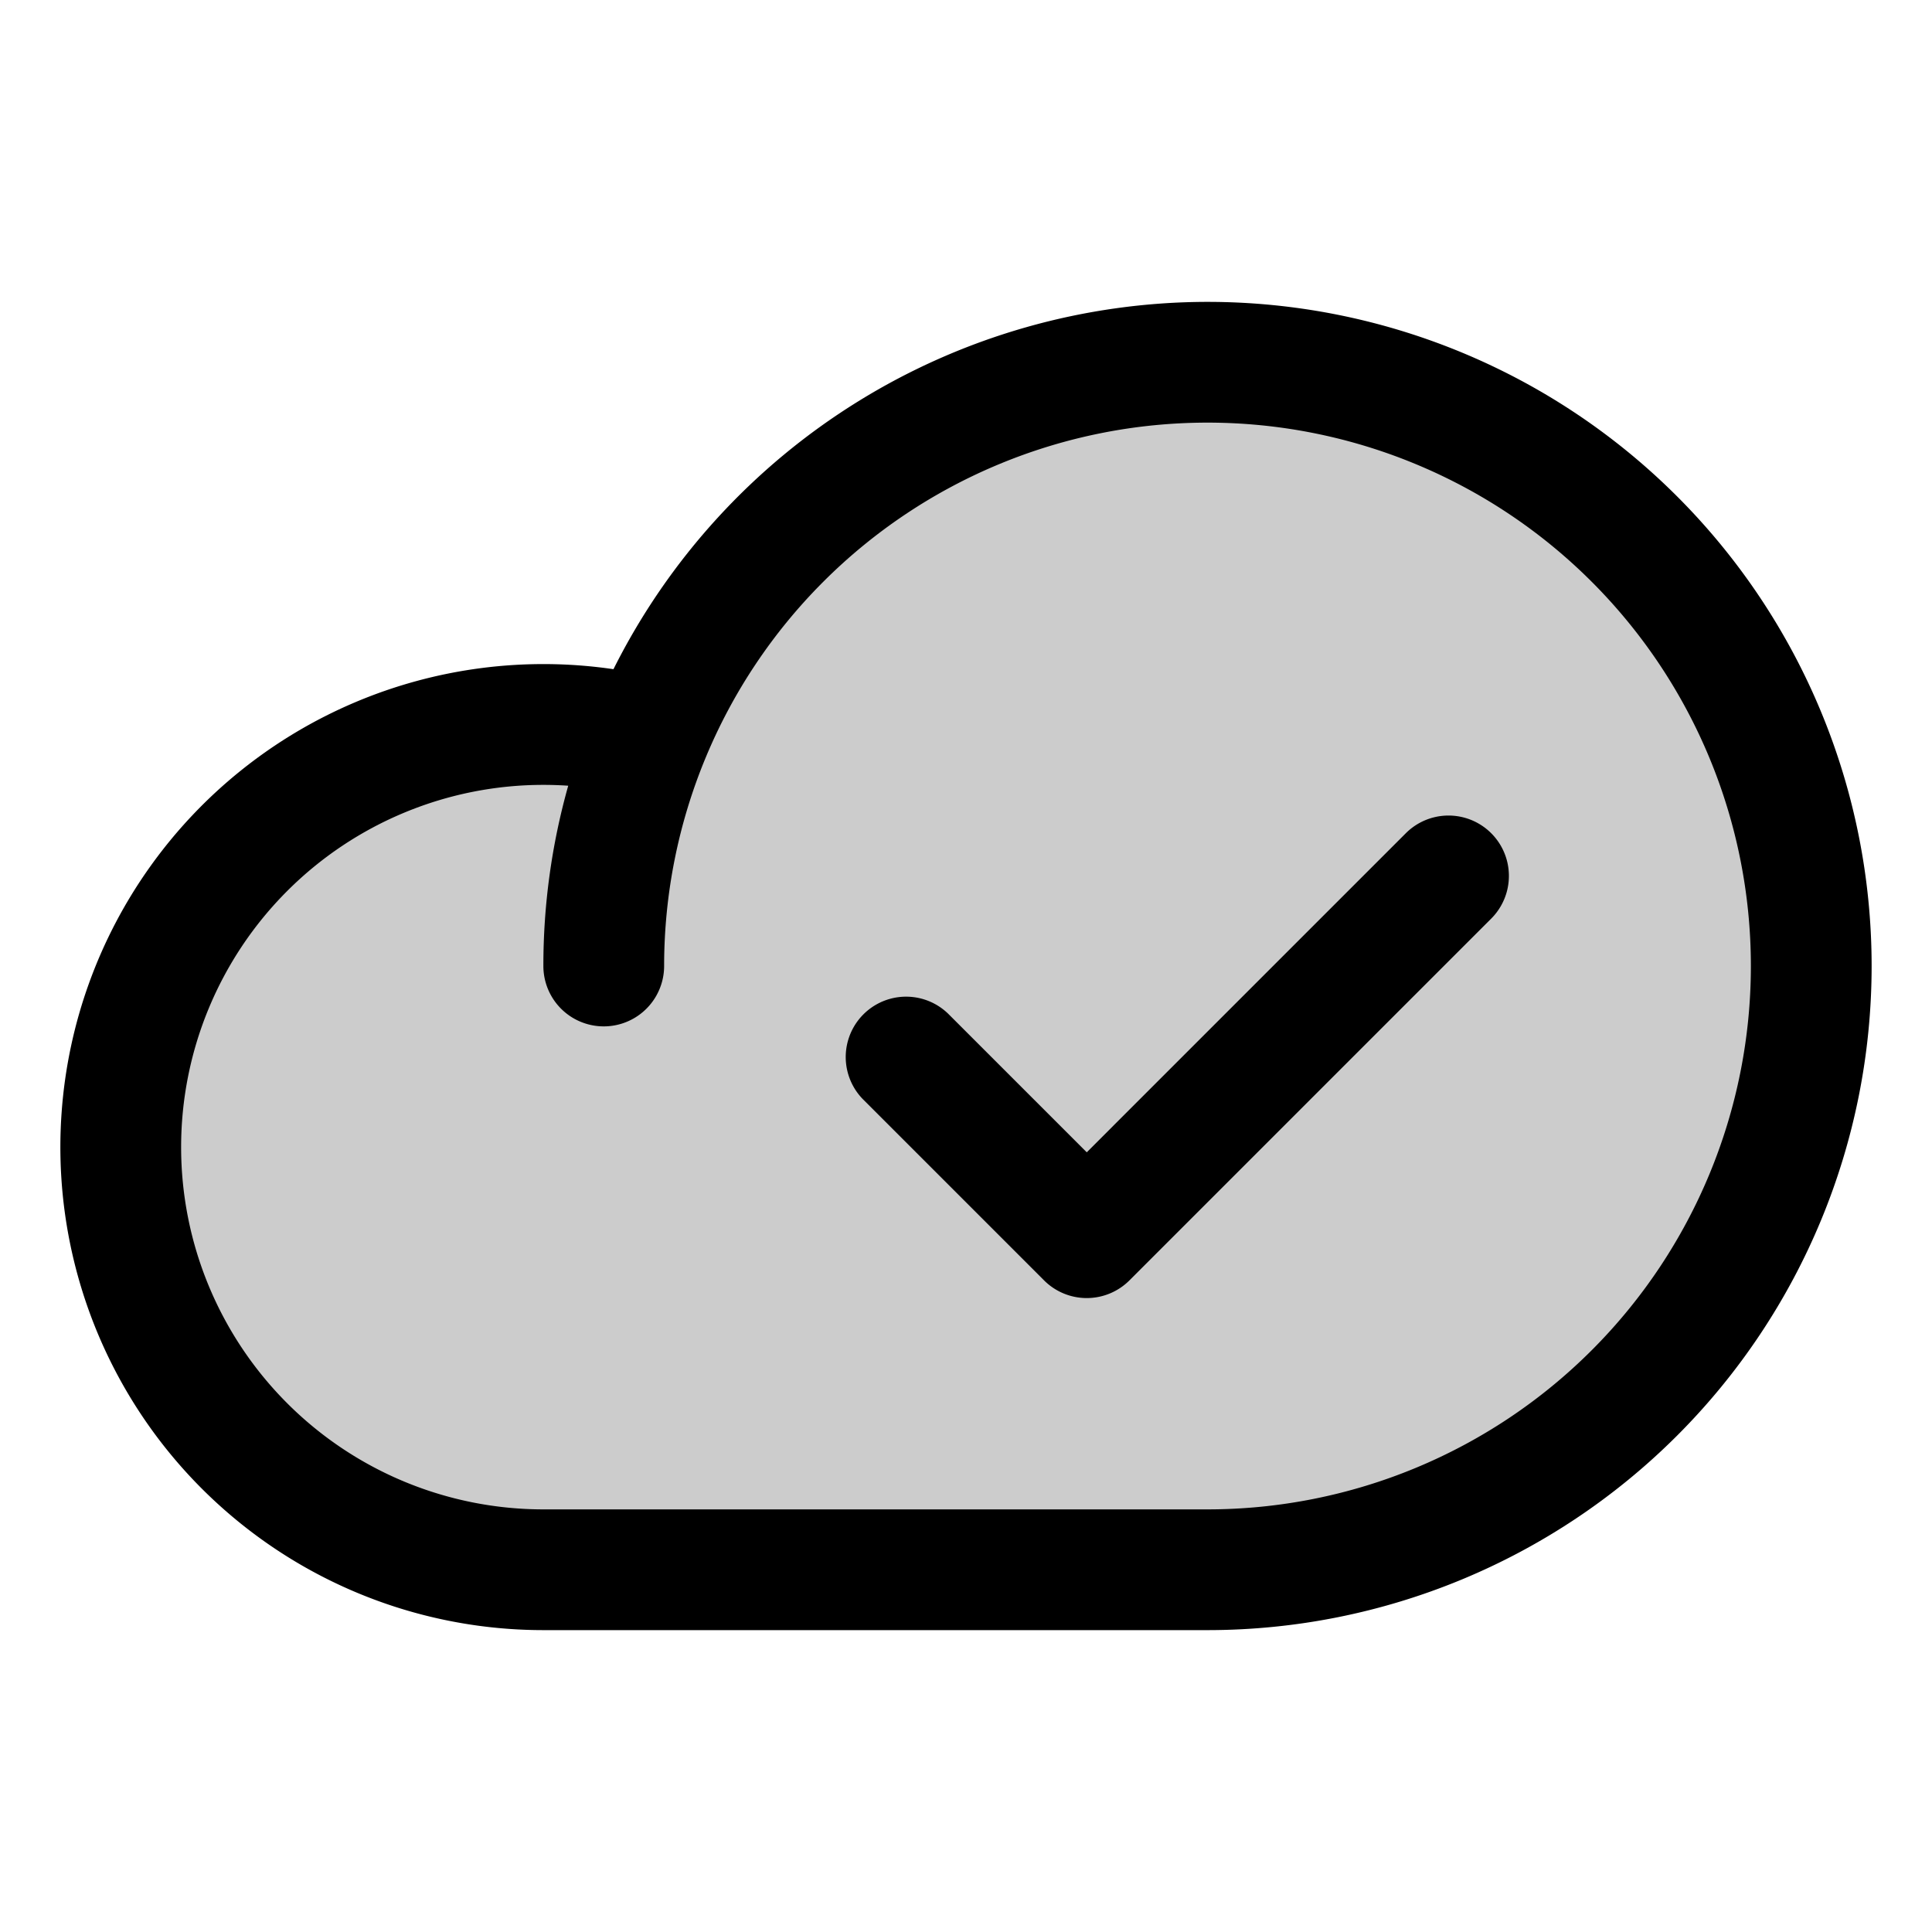 <?xml version="1.0" encoding="utf-8"?><!-- Uploaded to: SVG Repo, www.svgrepo.com, Generator: SVG Repo Mixer Tools -->
<svg fill="#000000" width="800px" height="800px" viewBox="0 0 256 256" id="Flat" xmlns="http://www.w3.org/2000/svg">
  <g opacity="0.2">
    <path d="M80.006,128a80,80,0,1,1,80,80h-88A56,56,0,1,1,85.925,97.744"/>
  </g>
  <g>
    <path d="M160,40A88.102,88.102,0,0,0,81.287,88.671,64.003,64.003,0,1,0,72,216h88a88,88,0,0,0,0-176Zm0,160H72a48,48,0,0,1,0-96q1.652,0,3.294.111A87.761,87.761,0,0,0,72,128a8,8,0,0,0,16,0,72,72,0,1,1,72,72Z"/>
    <path d="M186.343,110.343,144,152.687l-18.343-18.343a8,8,0,0,0-11.313,11.313l24,24a7.999,7.999,0,0,0,11.313,0l48-48a8,8,0,0,0-11.313-11.313Z"/>
  </g>
</svg>